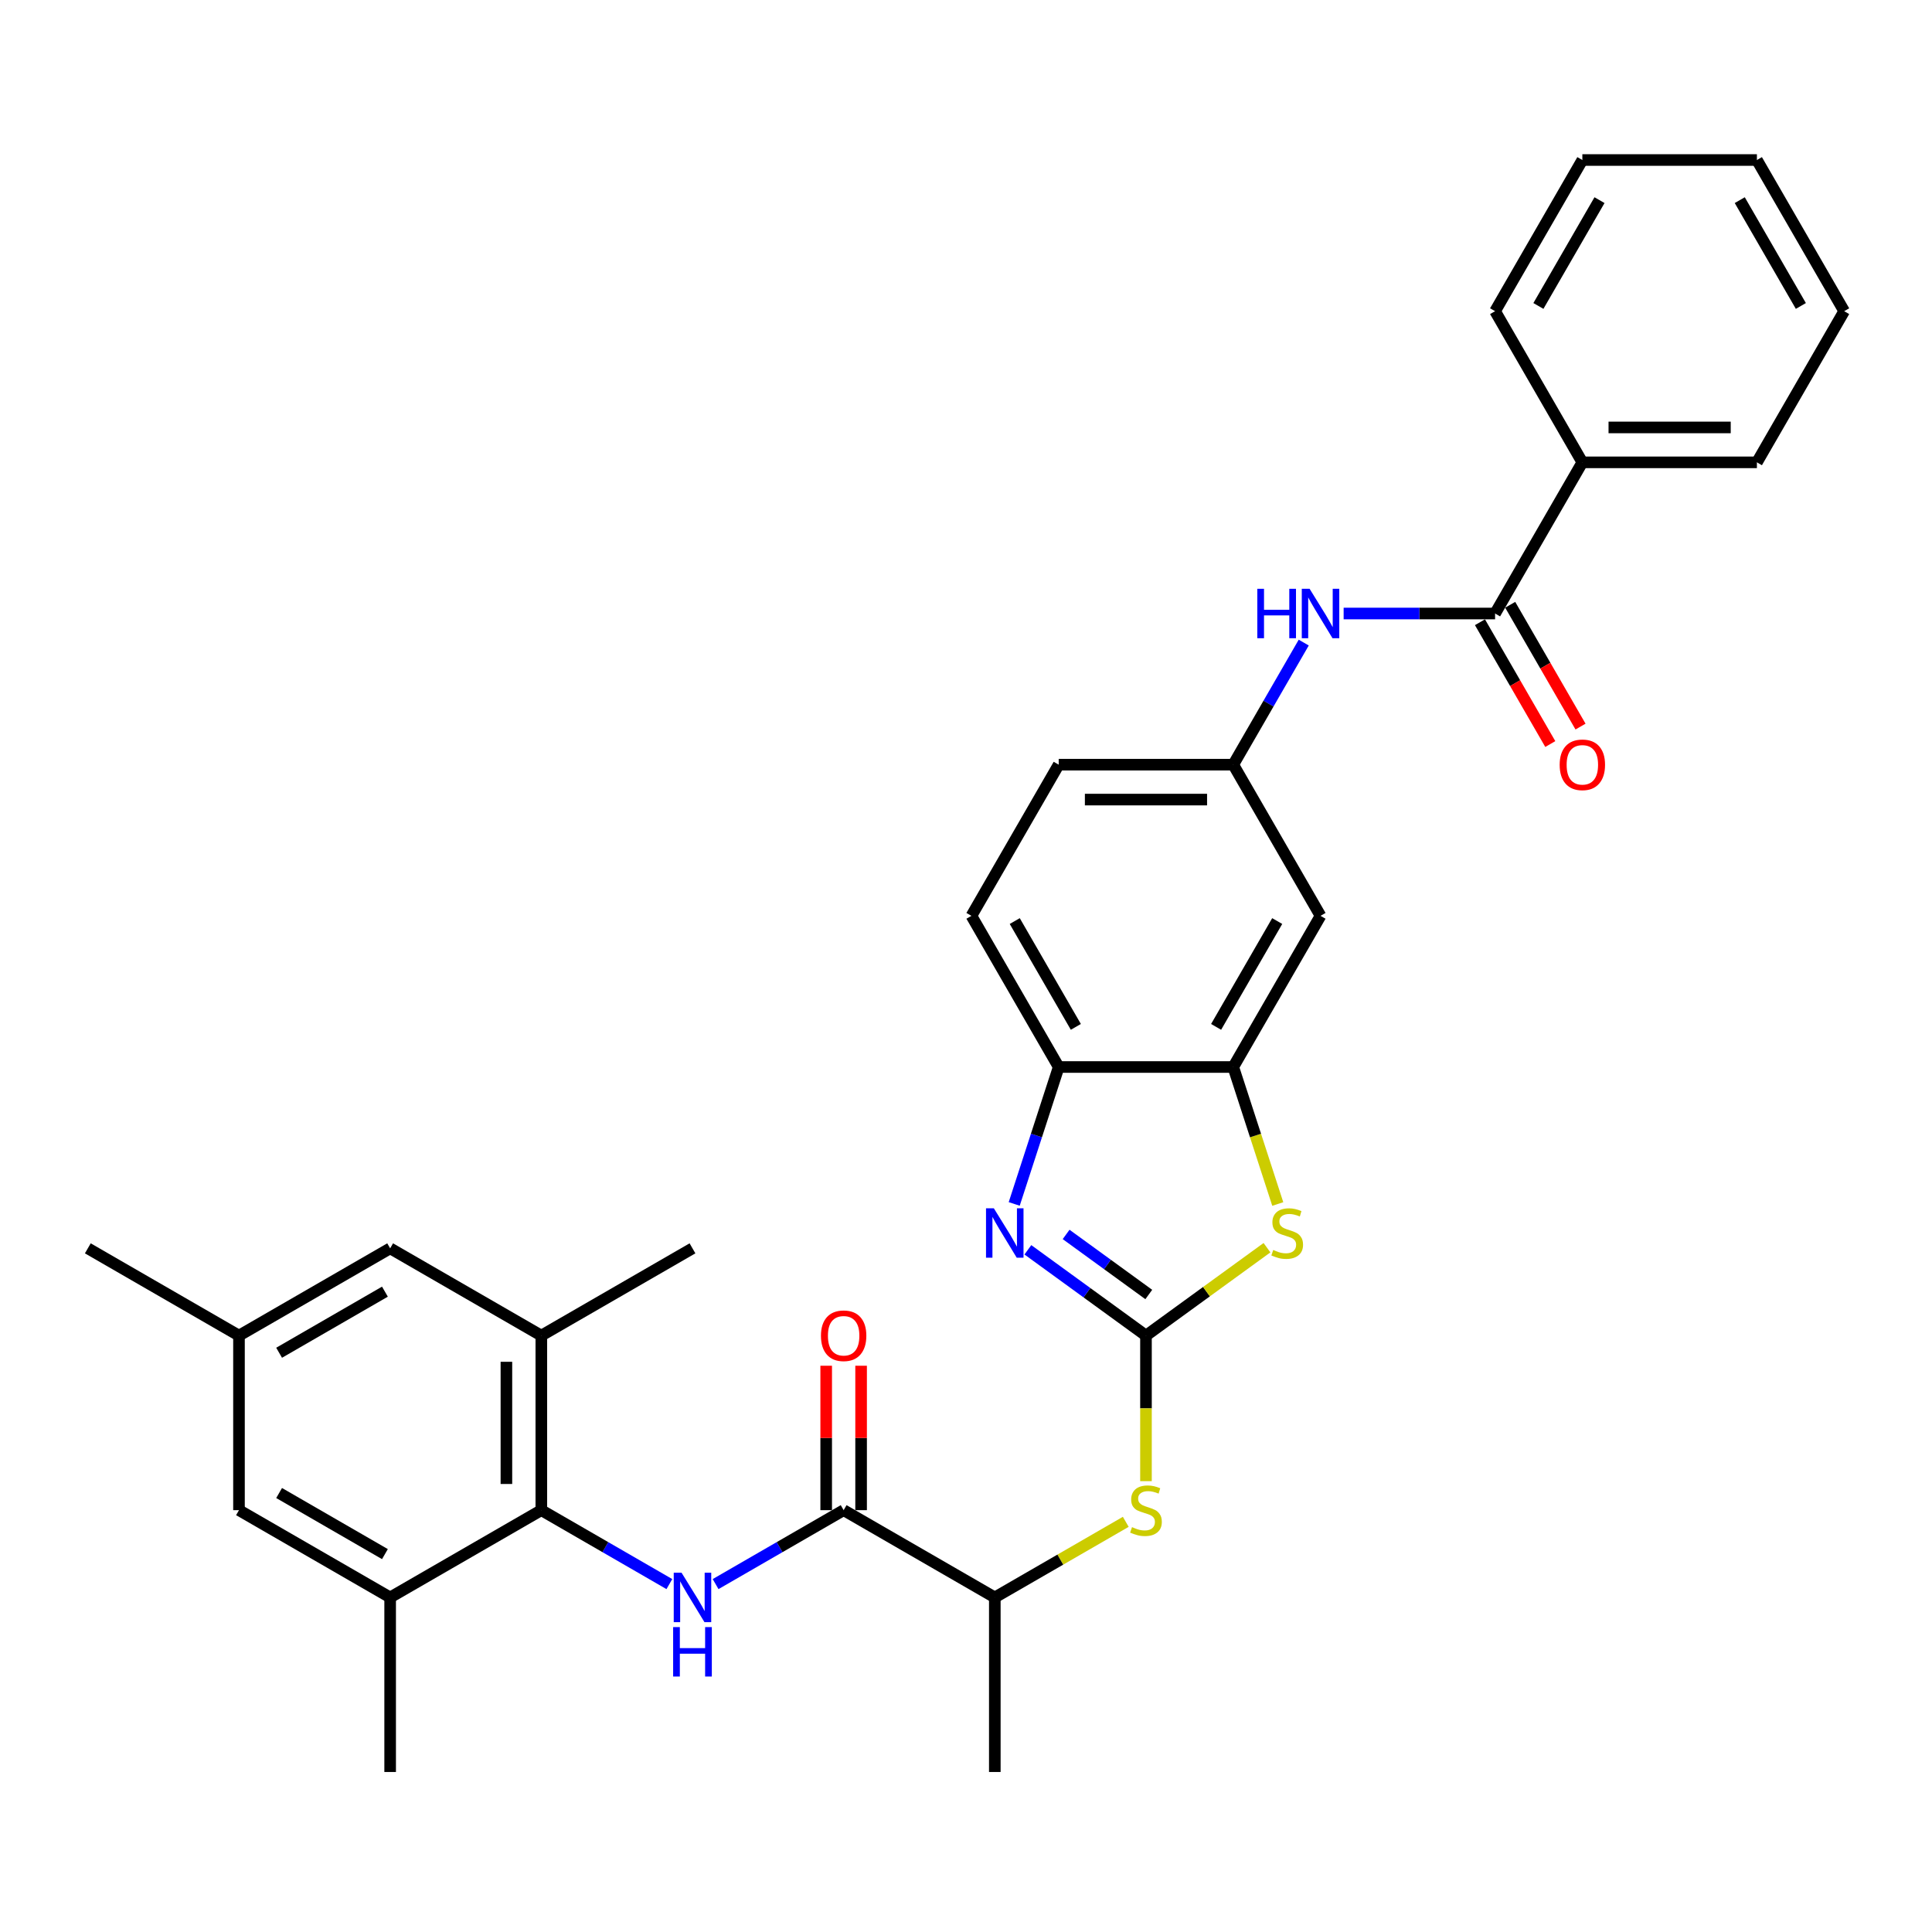 <?xml version='1.0' encoding='iso-8859-1'?>
<svg version='1.1' baseProfile='full'
              xmlns='http://www.w3.org/2000/svg'
                      xmlns:rdkit='http://www.rdkit.org/xml'
                      xmlns:xlink='http://www.w3.org/1999/xlink'
                  xml:space='preserve'
width='1000px' height='1000px' viewBox='0 0 1000 1000'>
<!-- END OF HEADER -->
<rect style='opacity:1.0;fill:#FFFFFF;stroke:none' width='1000' height='1000' x='0' y='0'> </rect>
<path class='bond-0' d='M 593.156,691.31 L 562.591,669.103' style='fill:none;fill-rule:evenodd;stroke:#000000;stroke-width:6px;stroke-linecap:butt;stroke-linejoin:miter;stroke-opacity:1' />
<path class='bond-0' d='M 562.591,669.103 L 532.026,646.896' style='fill:none;fill-rule:evenodd;stroke:#0000FF;stroke-width:6px;stroke-linecap:butt;stroke-linejoin:miter;stroke-opacity:1' />
<path class='bond-0' d='M 594.608,670.03 L 573.212,654.485' style='fill:none;fill-rule:evenodd;stroke:#000000;stroke-width:6px;stroke-linecap:butt;stroke-linejoin:miter;stroke-opacity:1' />
<path class='bond-0' d='M 573.212,654.485 L 551.816,638.94' style='fill:none;fill-rule:evenodd;stroke:#0000FF;stroke-width:6px;stroke-linecap:butt;stroke-linejoin:miter;stroke-opacity:1' />
<path class='bond-1' d='M 593.156,691.31 L 624.471,668.558' style='fill:none;fill-rule:evenodd;stroke:#000000;stroke-width:6px;stroke-linecap:butt;stroke-linejoin:miter;stroke-opacity:1' />
<path class='bond-1' d='M 624.471,668.558 L 655.786,645.807' style='fill:none;fill-rule:evenodd;stroke:#CCCC00;stroke-width:6px;stroke-linecap:butt;stroke-linejoin:miter;stroke-opacity:1' />
<path class='bond-8' d='M 593.156,691.31 L 593.156,728.976' style='fill:none;fill-rule:evenodd;stroke:#000000;stroke-width:6px;stroke-linecap:butt;stroke-linejoin:miter;stroke-opacity:1' />
<path class='bond-8' d='M 593.156,728.976 L 593.156,766.642' style='fill:none;fill-rule:evenodd;stroke:#CCCC00;stroke-width:6px;stroke-linecap:butt;stroke-linejoin:miter;stroke-opacity:1' />
<path class='bond-7' d='M 524.954,623.154 L 536.468,587.717' style='fill:none;fill-rule:evenodd;stroke:#0000FF;stroke-width:6px;stroke-linecap:butt;stroke-linejoin:miter;stroke-opacity:1' />
<path class='bond-7' d='M 536.468,587.717 L 547.982,552.28' style='fill:none;fill-rule:evenodd;stroke:#000000;stroke-width:6px;stroke-linecap:butt;stroke-linejoin:miter;stroke-opacity:1' />
<path class='bond-5' d='M 661.37,623.19 L 649.85,587.735' style='fill:none;fill-rule:evenodd;stroke:#CCCC00;stroke-width:6px;stroke-linecap:butt;stroke-linejoin:miter;stroke-opacity:1' />
<path class='bond-5' d='M 649.85,587.735 L 638.33,552.28' style='fill:none;fill-rule:evenodd;stroke:#000000;stroke-width:6px;stroke-linecap:butt;stroke-linejoin:miter;stroke-opacity:1' />
<path class='bond-2' d='M 370.389,819.925 L 403.529,800.791' style='fill:none;fill-rule:evenodd;stroke:#0000FF;stroke-width:6px;stroke-linecap:butt;stroke-linejoin:miter;stroke-opacity:1' />
<path class='bond-2' d='M 403.529,800.791 L 436.67,781.658' style='fill:none;fill-rule:evenodd;stroke:#000000;stroke-width:6px;stroke-linecap:butt;stroke-linejoin:miter;stroke-opacity:1' />
<path class='bond-3' d='M 346.465,819.925 L 313.324,800.791' style='fill:none;fill-rule:evenodd;stroke:#0000FF;stroke-width:6px;stroke-linecap:butt;stroke-linejoin:miter;stroke-opacity:1' />
<path class='bond-3' d='M 313.324,800.791 L 280.184,781.658' style='fill:none;fill-rule:evenodd;stroke:#000000;stroke-width:6px;stroke-linecap:butt;stroke-linejoin:miter;stroke-opacity:1' />
<path class='bond-9' d='M 280.184,781.658 L 280.184,691.31' style='fill:none;fill-rule:evenodd;stroke:#000000;stroke-width:6px;stroke-linecap:butt;stroke-linejoin:miter;stroke-opacity:1' />
<path class='bond-9' d='M 262.114,768.105 L 262.114,704.862' style='fill:none;fill-rule:evenodd;stroke:#000000;stroke-width:6px;stroke-linecap:butt;stroke-linejoin:miter;stroke-opacity:1' />
<path class='bond-10' d='M 280.184,781.658 L 201.941,826.831' style='fill:none;fill-rule:evenodd;stroke:#000000;stroke-width:6px;stroke-linecap:butt;stroke-linejoin:miter;stroke-opacity:1' />
<path class='bond-4' d='M 436.67,781.658 L 514.913,826.831' style='fill:none;fill-rule:evenodd;stroke:#000000;stroke-width:6px;stroke-linecap:butt;stroke-linejoin:miter;stroke-opacity:1' />
<path class='bond-17' d='M 445.705,781.658 L 445.705,744.281' style='fill:none;fill-rule:evenodd;stroke:#000000;stroke-width:6px;stroke-linecap:butt;stroke-linejoin:miter;stroke-opacity:1' />
<path class='bond-17' d='M 445.705,744.281 L 445.705,706.904' style='fill:none;fill-rule:evenodd;stroke:#FF0000;stroke-width:6px;stroke-linecap:butt;stroke-linejoin:miter;stroke-opacity:1' />
<path class='bond-17' d='M 427.635,781.658 L 427.635,744.281' style='fill:none;fill-rule:evenodd;stroke:#000000;stroke-width:6px;stroke-linecap:butt;stroke-linejoin:miter;stroke-opacity:1' />
<path class='bond-17' d='M 427.635,744.281 L 427.635,706.904' style='fill:none;fill-rule:evenodd;stroke:#FF0000;stroke-width:6px;stroke-linecap:butt;stroke-linejoin:miter;stroke-opacity:1' />
<path class='bond-12' d='M 638.33,552.28 L 683.503,474.037' style='fill:none;fill-rule:evenodd;stroke:#000000;stroke-width:6px;stroke-linecap:butt;stroke-linejoin:miter;stroke-opacity:1' />
<path class='bond-12' d='M 629.457,531.509 L 661.079,476.739' style='fill:none;fill-rule:evenodd;stroke:#000000;stroke-width:6px;stroke-linecap:butt;stroke-linejoin:miter;stroke-opacity:1' />
<path class='bond-32' d='M 638.33,552.28 L 547.982,552.28' style='fill:none;fill-rule:evenodd;stroke:#000000;stroke-width:6px;stroke-linecap:butt;stroke-linejoin:miter;stroke-opacity:1' />
<path class='bond-6' d='M 773.851,317.551 L 734.658,317.551' style='fill:none;fill-rule:evenodd;stroke:#000000;stroke-width:6px;stroke-linecap:butt;stroke-linejoin:miter;stroke-opacity:1' />
<path class='bond-6' d='M 734.658,317.551 L 695.465,317.551' style='fill:none;fill-rule:evenodd;stroke:#0000FF;stroke-width:6px;stroke-linecap:butt;stroke-linejoin:miter;stroke-opacity:1' />
<path class='bond-18' d='M 766.026,322.068 L 784.226,353.591' style='fill:none;fill-rule:evenodd;stroke:#000000;stroke-width:6px;stroke-linecap:butt;stroke-linejoin:miter;stroke-opacity:1' />
<path class='bond-18' d='M 784.226,353.591 L 802.426,385.115' style='fill:none;fill-rule:evenodd;stroke:#FF0000;stroke-width:6px;stroke-linecap:butt;stroke-linejoin:miter;stroke-opacity:1' />
<path class='bond-18' d='M 781.675,313.033 L 799.875,344.557' style='fill:none;fill-rule:evenodd;stroke:#000000;stroke-width:6px;stroke-linecap:butt;stroke-linejoin:miter;stroke-opacity:1' />
<path class='bond-18' d='M 799.875,344.557 L 818.075,376.08' style='fill:none;fill-rule:evenodd;stroke:#FF0000;stroke-width:6px;stroke-linecap:butt;stroke-linejoin:miter;stroke-opacity:1' />
<path class='bond-19' d='M 773.851,317.551 L 819.024,239.308' style='fill:none;fill-rule:evenodd;stroke:#000000;stroke-width:6px;stroke-linecap:butt;stroke-linejoin:miter;stroke-opacity:1' />
<path class='bond-21' d='M 547.982,552.28 L 502.809,474.037' style='fill:none;fill-rule:evenodd;stroke:#000000;stroke-width:6px;stroke-linecap:butt;stroke-linejoin:miter;stroke-opacity:1' />
<path class='bond-21' d='M 556.855,531.509 L 525.233,476.739' style='fill:none;fill-rule:evenodd;stroke:#000000;stroke-width:6px;stroke-linecap:butt;stroke-linejoin:miter;stroke-opacity:1' />
<path class='bond-13' d='M 582.694,787.698 L 548.803,807.265' style='fill:none;fill-rule:evenodd;stroke:#CCCC00;stroke-width:6px;stroke-linecap:butt;stroke-linejoin:miter;stroke-opacity:1' />
<path class='bond-13' d='M 548.803,807.265 L 514.913,826.831' style='fill:none;fill-rule:evenodd;stroke:#000000;stroke-width:6px;stroke-linecap:butt;stroke-linejoin:miter;stroke-opacity:1' />
<path class='bond-15' d='M 280.184,691.31 L 201.941,646.137' style='fill:none;fill-rule:evenodd;stroke:#000000;stroke-width:6px;stroke-linecap:butt;stroke-linejoin:miter;stroke-opacity:1' />
<path class='bond-23' d='M 280.184,691.31 L 358.427,646.137' style='fill:none;fill-rule:evenodd;stroke:#000000;stroke-width:6px;stroke-linecap:butt;stroke-linejoin:miter;stroke-opacity:1' />
<path class='bond-16' d='M 201.941,826.831 L 123.698,781.658' style='fill:none;fill-rule:evenodd;stroke:#000000;stroke-width:6px;stroke-linecap:butt;stroke-linejoin:miter;stroke-opacity:1' />
<path class='bond-16' d='M 199.239,804.407 L 144.469,772.785' style='fill:none;fill-rule:evenodd;stroke:#000000;stroke-width:6px;stroke-linecap:butt;stroke-linejoin:miter;stroke-opacity:1' />
<path class='bond-24' d='M 201.941,826.831 L 201.941,917.179' style='fill:none;fill-rule:evenodd;stroke:#000000;stroke-width:6px;stroke-linecap:butt;stroke-linejoin:miter;stroke-opacity:1' />
<path class='bond-11' d='M 674.813,332.603 L 656.572,364.198' style='fill:none;fill-rule:evenodd;stroke:#0000FF;stroke-width:6px;stroke-linecap:butt;stroke-linejoin:miter;stroke-opacity:1' />
<path class='bond-11' d='M 656.572,364.198 L 638.33,395.794' style='fill:none;fill-rule:evenodd;stroke:#000000;stroke-width:6px;stroke-linecap:butt;stroke-linejoin:miter;stroke-opacity:1' />
<path class='bond-14' d='M 683.503,474.037 L 638.33,395.794' style='fill:none;fill-rule:evenodd;stroke:#000000;stroke-width:6px;stroke-linecap:butt;stroke-linejoin:miter;stroke-opacity:1' />
<path class='bond-25' d='M 514.913,826.831 L 514.913,917.179' style='fill:none;fill-rule:evenodd;stroke:#000000;stroke-width:6px;stroke-linecap:butt;stroke-linejoin:miter;stroke-opacity:1' />
<path class='bond-33' d='M 638.33,395.794 L 547.982,395.794' style='fill:none;fill-rule:evenodd;stroke:#000000;stroke-width:6px;stroke-linecap:butt;stroke-linejoin:miter;stroke-opacity:1' />
<path class='bond-33' d='M 624.778,413.863 L 561.535,413.863' style='fill:none;fill-rule:evenodd;stroke:#000000;stroke-width:6px;stroke-linecap:butt;stroke-linejoin:miter;stroke-opacity:1' />
<path class='bond-34' d='M 201.941,646.137 L 123.698,691.31' style='fill:none;fill-rule:evenodd;stroke:#000000;stroke-width:6px;stroke-linecap:butt;stroke-linejoin:miter;stroke-opacity:1' />
<path class='bond-34' d='M 199.239,668.561 L 144.469,700.183' style='fill:none;fill-rule:evenodd;stroke:#000000;stroke-width:6px;stroke-linecap:butt;stroke-linejoin:miter;stroke-opacity:1' />
<path class='bond-20' d='M 123.698,781.658 L 123.698,691.31' style='fill:none;fill-rule:evenodd;stroke:#000000;stroke-width:6px;stroke-linecap:butt;stroke-linejoin:miter;stroke-opacity:1' />
<path class='bond-26' d='M 819.024,239.308 L 909.372,239.308' style='fill:none;fill-rule:evenodd;stroke:#000000;stroke-width:6px;stroke-linecap:butt;stroke-linejoin:miter;stroke-opacity:1' />
<path class='bond-26' d='M 832.577,221.238 L 895.82,221.238' style='fill:none;fill-rule:evenodd;stroke:#000000;stroke-width:6px;stroke-linecap:butt;stroke-linejoin:miter;stroke-opacity:1' />
<path class='bond-27' d='M 819.024,239.308 L 773.851,161.065' style='fill:none;fill-rule:evenodd;stroke:#000000;stroke-width:6px;stroke-linecap:butt;stroke-linejoin:miter;stroke-opacity:1' />
<path class='bond-28' d='M 123.698,691.31 L 45.455,646.137' style='fill:none;fill-rule:evenodd;stroke:#000000;stroke-width:6px;stroke-linecap:butt;stroke-linejoin:miter;stroke-opacity:1' />
<path class='bond-22' d='M 502.809,474.037 L 547.982,395.794' style='fill:none;fill-rule:evenodd;stroke:#000000;stroke-width:6px;stroke-linecap:butt;stroke-linejoin:miter;stroke-opacity:1' />
<path class='bond-29' d='M 909.372,239.308 L 954.545,161.065' style='fill:none;fill-rule:evenodd;stroke:#000000;stroke-width:6px;stroke-linecap:butt;stroke-linejoin:miter;stroke-opacity:1' />
<path class='bond-30' d='M 773.851,161.065 L 819.024,82.822' style='fill:none;fill-rule:evenodd;stroke:#000000;stroke-width:6px;stroke-linecap:butt;stroke-linejoin:miter;stroke-opacity:1' />
<path class='bond-30' d='M 796.275,158.363 L 827.897,103.593' style='fill:none;fill-rule:evenodd;stroke:#000000;stroke-width:6px;stroke-linecap:butt;stroke-linejoin:miter;stroke-opacity:1' />
<path class='bond-35' d='M 954.545,161.065 L 909.372,82.822' style='fill:none;fill-rule:evenodd;stroke:#000000;stroke-width:6px;stroke-linecap:butt;stroke-linejoin:miter;stroke-opacity:1' />
<path class='bond-35' d='M 932.121,158.363 L 900.499,103.593' style='fill:none;fill-rule:evenodd;stroke:#000000;stroke-width:6px;stroke-linecap:butt;stroke-linejoin:miter;stroke-opacity:1' />
<path class='bond-31' d='M 819.024,82.822 L 909.372,82.822' style='fill:none;fill-rule:evenodd;stroke:#000000;stroke-width:6px;stroke-linecap:butt;stroke-linejoin:miter;stroke-opacity:1' />
<path  class='atom-1' d='M 514.408 625.412
L 522.792 638.964
Q 523.623 640.301, 524.96 642.723
Q 526.298 645.144, 526.37 645.289
L 526.37 625.412
L 529.767 625.412
L 529.767 650.999
L 526.261 650.999
L 517.263 636.182
Q 516.215 634.447, 515.095 632.459
Q 514.01 630.472, 513.685 629.857
L 513.685 650.999
L 510.36 650.999
L 510.36 625.412
L 514.408 625.412
' fill='#0000FF'/>
<path  class='atom-2' d='M 659.021 646.987
Q 659.31 647.096, 660.503 647.602
Q 661.695 648.107, 662.996 648.433
Q 664.333 648.722, 665.634 648.722
Q 668.056 648.722, 669.465 647.565
Q 670.874 646.373, 670.874 644.313
Q 670.874 642.903, 670.152 642.036
Q 669.465 641.169, 668.381 640.699
Q 667.297 640.229, 665.49 639.687
Q 663.213 639, 661.84 638.35
Q 660.503 637.699, 659.527 636.326
Q 658.587 634.953, 658.587 632.64
Q 658.587 629.424, 660.756 627.436
Q 662.96 625.448, 667.297 625.448
Q 670.26 625.448, 673.621 626.858
L 672.79 629.64
Q 669.718 628.376, 667.405 628.376
Q 664.912 628.376, 663.538 629.424
Q 662.165 630.436, 662.201 632.206
Q 662.201 633.58, 662.888 634.411
Q 663.611 635.242, 664.622 635.712
Q 665.67 636.182, 667.405 636.724
Q 669.718 637.446, 671.091 638.169
Q 672.465 638.892, 673.44 640.374
Q 674.452 641.819, 674.452 644.313
Q 674.452 647.854, 672.067 649.77
Q 669.718 651.649, 665.779 651.649
Q 663.502 651.649, 661.767 651.143
Q 660.069 650.673, 658.045 649.842
L 659.021 646.987
' fill='#CCCC00'/>
<path  class='atom-3' d='M 352.771 814.038
L 361.155 827.59
Q 361.987 828.927, 363.324 831.349
Q 364.661 833.77, 364.733 833.914
L 364.733 814.038
L 368.13 814.038
L 368.13 839.624
L 364.625 839.624
L 355.626 824.807
Q 354.578 823.073, 353.458 821.085
Q 352.374 819.097, 352.048 818.483
L 352.048 839.624
L 348.724 839.624
L 348.724 814.038
L 352.771 814.038
' fill='#0000FF'/>
<path  class='atom-3' d='M 348.416 842.183
L 351.886 842.183
L 351.886 853.061
L 364.968 853.061
L 364.968 842.183
L 368.437 842.183
L 368.437 867.769
L 364.968 867.769
L 364.968 855.952
L 351.886 855.952
L 351.886 867.769
L 348.416 867.769
L 348.416 842.183
' fill='#0000FF'/>
<path  class='atom-9' d='M 585.928 790.439
Q 586.217 790.548, 587.41 791.054
Q 588.603 791.56, 589.904 791.885
Q 591.241 792.174, 592.542 792.174
Q 594.963 792.174, 596.372 791.018
Q 597.782 789.825, 597.782 787.765
Q 597.782 786.356, 597.059 785.488
Q 596.372 784.621, 595.288 784.151
Q 594.204 783.681, 592.397 783.139
Q 590.12 782.453, 588.747 781.802
Q 587.41 781.152, 586.434 779.778
Q 585.495 778.405, 585.495 776.092
Q 585.495 772.876, 587.663 770.888
Q 589.867 768.9, 594.204 768.9
Q 597.168 768.9, 600.528 770.31
L 599.697 773.093
Q 596.625 771.828, 594.313 771.828
Q 591.819 771.828, 590.446 772.876
Q 589.072 773.888, 589.109 775.658
Q 589.109 777.032, 589.795 777.863
Q 590.518 778.694, 591.53 779.164
Q 592.578 779.634, 594.313 780.176
Q 596.625 780.899, 597.999 781.621
Q 599.372 782.344, 600.348 783.826
Q 601.36 785.271, 601.36 787.765
Q 601.36 791.307, 598.974 793.222
Q 596.625 795.101, 592.686 795.101
Q 590.41 795.101, 588.675 794.595
Q 586.976 794.125, 584.953 793.294
L 585.928 790.439
' fill='#CCCC00'/>
<path  class='atom-12' d='M 650.78 304.758
L 654.249 304.758
L 654.249 315.635
L 667.331 315.635
L 667.331 304.758
L 670.801 304.758
L 670.801 330.344
L 667.331 330.344
L 667.331 318.526
L 654.249 318.526
L 654.249 330.344
L 650.78 330.344
L 650.78 304.758
' fill='#0000FF'/>
<path  class='atom-12' d='M 677.848 304.758
L 686.232 318.31
Q 687.063 319.647, 688.4 322.068
Q 689.737 324.489, 689.81 324.634
L 689.81 304.758
L 693.207 304.758
L 693.207 330.344
L 689.701 330.344
L 680.703 315.527
Q 679.655 313.792, 678.534 311.805
Q 677.45 309.817, 677.125 309.203
L 677.125 330.344
L 673.8 330.344
L 673.8 304.758
L 677.848 304.758
' fill='#0000FF'/>
<path  class='atom-18' d='M 424.925 691.382
Q 424.925 685.239, 427.96 681.806
Q 430.996 678.372, 436.67 678.372
Q 442.344 678.372, 445.379 681.806
Q 448.415 685.239, 448.415 691.382
Q 448.415 697.598, 445.343 701.14
Q 442.271 704.645, 436.67 704.645
Q 431.032 704.645, 427.96 701.14
Q 424.925 697.635, 424.925 691.382
M 436.67 701.754
Q 440.573 701.754, 442.669 699.152
Q 444.801 696.514, 444.801 691.382
Q 444.801 686.359, 442.669 683.829
Q 440.573 681.264, 436.67 681.264
Q 432.767 681.264, 430.635 683.793
Q 428.539 686.323, 428.539 691.382
Q 428.539 696.55, 430.635 699.152
Q 432.767 701.754, 436.67 701.754
' fill='#FF0000'/>
<path  class='atom-19' d='M 807.279 395.866
Q 807.279 389.722, 810.315 386.289
Q 813.351 382.856, 819.024 382.856
Q 824.698 382.856, 827.734 386.289
Q 830.77 389.722, 830.77 395.866
Q 830.77 402.082, 827.698 405.624
Q 824.626 409.129, 819.024 409.129
Q 813.387 409.129, 810.315 405.624
Q 807.279 402.118, 807.279 395.866
M 819.024 406.238
Q 822.927 406.238, 825.024 403.636
Q 827.156 400.998, 827.156 395.866
Q 827.156 390.843, 825.024 388.313
Q 822.927 385.747, 819.024 385.747
Q 815.121 385.747, 812.989 388.277
Q 810.893 390.807, 810.893 395.866
Q 810.893 401.034, 812.989 403.636
Q 815.121 406.238, 819.024 406.238
' fill='#FF0000'/>
</svg>
